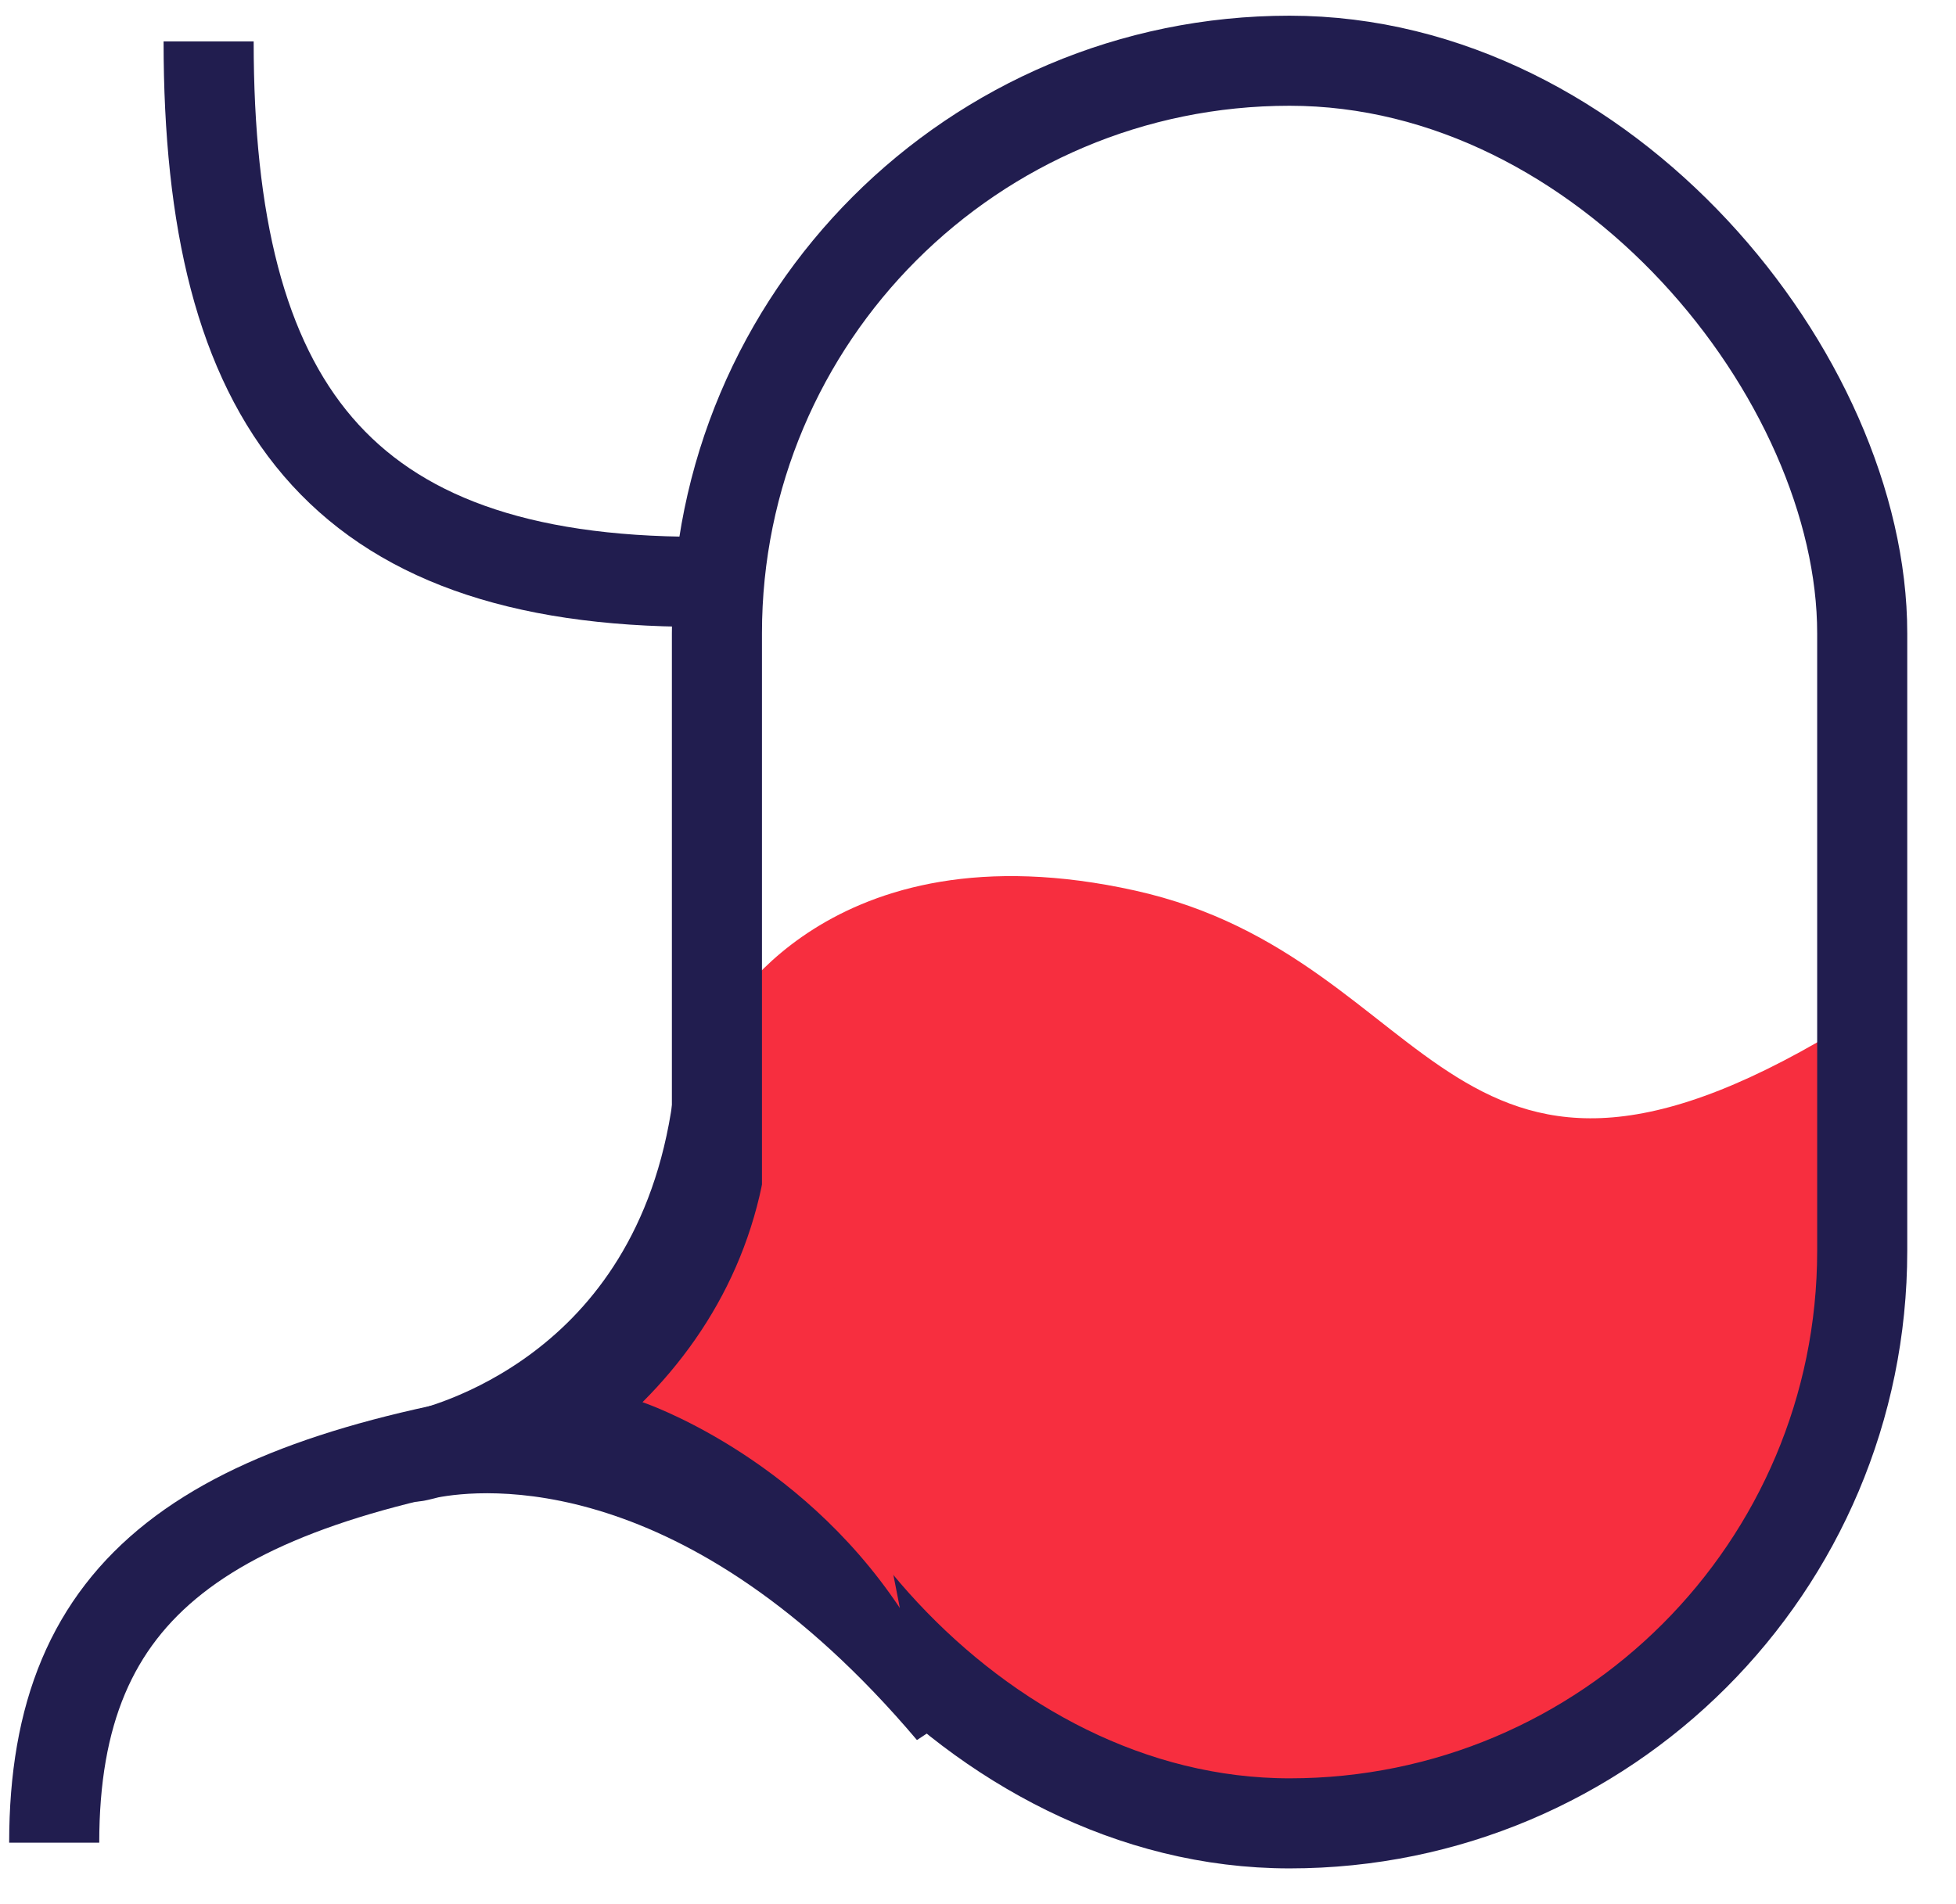 <svg width="38" height="37" viewBox="0 0 38 37" fill="none" xmlns="http://www.w3.org/2000/svg">
<path d="M10.982 27.746C3.982 28.746 1.053 30.805 1.053 35.805" stroke="#211D4F" stroke-width="1.75"/>
<path d="M13.553 11.305C6.553 11.305 4.053 7.805 4.053 0.805" stroke="#211D4F" stroke-width="1.75"/>
<path d="M8.329 28.24C8.153 28.287 8.053 28.305 8.053 28.305C8.053 28.305 8.149 28.274 8.329 28.24C9.506 27.923 14.05 26.282 14.05 19.805C14.05 19.805 15.982 28.245 18.482 33.246C13.749 27.652 9.439 28.027 8.329 28.24Z" fill="#211D4F"/>
<path d="M8.053 28.305L7.789 27.47C7.349 27.609 7.093 28.066 7.203 28.513C7.313 28.961 7.751 29.247 8.205 29.166L8.053 28.305ZM14.05 19.805L14.903 19.609L13.175 19.805H14.05ZM18.482 33.246L17.814 33.811L19.265 32.854L18.482 33.246ZM8.053 28.305C8.205 29.166 8.205 29.166 8.205 29.166C8.205 29.166 8.205 29.166 8.205 29.166C8.205 29.166 8.205 29.166 8.205 29.166C8.206 29.166 8.206 29.166 8.206 29.166C8.206 29.166 8.207 29.166 8.207 29.166C8.208 29.166 8.209 29.166 8.21 29.165C8.212 29.165 8.215 29.165 8.218 29.164C8.224 29.163 8.232 29.161 8.241 29.16C8.259 29.156 8.283 29.151 8.313 29.145C8.372 29.131 8.454 29.112 8.556 29.085L8.101 27.395C8.028 27.415 7.972 27.428 7.937 27.435C7.92 27.439 7.908 27.442 7.902 27.443C7.899 27.443 7.897 27.444 7.897 27.444C7.897 27.444 7.897 27.444 7.898 27.444C7.898 27.444 7.898 27.443 7.899 27.443C7.899 27.443 7.899 27.443 7.9 27.443C7.9 27.443 7.9 27.443 7.9 27.443C7.9 27.443 7.9 27.443 7.9 27.443C7.9 27.443 7.9 27.443 7.9 27.443C7.901 27.443 7.901 27.443 8.053 28.305ZM8.556 29.085C9.225 28.905 10.814 28.36 12.244 26.957C13.698 25.53 14.925 23.273 14.925 19.805H13.175C13.175 22.813 12.13 24.616 11.018 25.708C9.881 26.823 8.609 27.258 8.101 27.395L8.556 29.085ZM14.05 19.805C13.197 20 13.197 20 13.197 20C13.197 20 13.197 20 13.197 20.001C13.197 20.001 13.198 20.001 13.198 20.002C13.198 20.003 13.198 20.005 13.199 20.007C13.2 20.012 13.201 20.018 13.203 20.026C13.207 20.043 13.213 20.068 13.22 20.1C13.236 20.165 13.258 20.259 13.287 20.381C13.346 20.625 13.432 20.978 13.543 21.416C13.765 22.294 14.087 23.515 14.489 24.895C15.287 27.64 16.413 31.063 17.7 33.637L19.265 32.854C18.052 30.428 16.962 27.131 16.169 24.406C15.775 23.05 15.458 21.849 15.239 20.987C15.13 20.556 15.046 20.21 14.989 19.973C14.96 19.854 14.939 19.763 14.925 19.701C14.917 19.67 14.912 19.647 14.908 19.632C14.906 19.624 14.905 19.618 14.904 19.614C14.904 19.613 14.904 19.611 14.903 19.61C14.903 19.61 14.903 19.61 14.903 19.61C14.903 19.61 14.903 19.609 14.903 19.609C14.903 19.609 14.903 19.609 14.05 19.805ZM19.15 32.68C14.188 26.816 9.544 27.115 8.164 27.381L8.494 29.099C9.334 28.938 13.311 28.488 17.814 33.811L19.15 32.68ZM8.164 27.381C8.055 27.401 7.969 27.422 7.906 27.438C7.875 27.446 7.849 27.453 7.829 27.458C7.82 27.461 7.811 27.463 7.805 27.466C7.801 27.467 7.798 27.468 7.796 27.468C7.794 27.469 7.793 27.469 7.792 27.47C7.791 27.47 7.791 27.47 7.79 27.47C7.79 27.47 7.79 27.47 7.79 27.47C7.789 27.47 7.789 27.47 7.789 27.47C7.789 27.47 7.789 27.47 7.789 27.47C7.789 27.47 7.789 27.47 8.053 28.305C8.317 29.139 8.316 29.139 8.316 29.139C8.316 29.139 8.316 29.139 8.316 29.139C8.316 29.139 8.316 29.139 8.316 29.139C8.316 29.139 8.315 29.139 8.315 29.139C8.315 29.14 8.314 29.14 8.314 29.14C8.313 29.14 8.313 29.14 8.312 29.14C8.311 29.141 8.31 29.141 8.31 29.141C8.309 29.141 8.31 29.141 8.312 29.14C8.316 29.139 8.325 29.137 8.34 29.133C8.37 29.125 8.422 29.113 8.494 29.099L8.164 27.381Z" fill="#211D4F"/>
<path d="M22.053 17.305C16.053 15.972 14.053 19.805 14.053 19.805V24.805C14.053 26.805 16.053 35.305 25.053 35.305C34.053 35.305 36.053 27.305 36.053 23.305V19.805C28.053 24.805 28.053 18.638 22.053 17.305Z" fill="#F72E3F"/>
<rect x="13.928" y="1.18" width="22.25" height="34.25" rx="11.125" stroke="#211D4F" stroke-width="1.75"/>
<path d="M17.482 31.246C17.482 31.246 14.982 18.311 14.982 21.246C14.982 23.746 13.982 25.746 12.482 27.246C12.482 27.246 15.482 28.246 17.482 31.246Z" fill="#F72E3F"/>
</svg>
